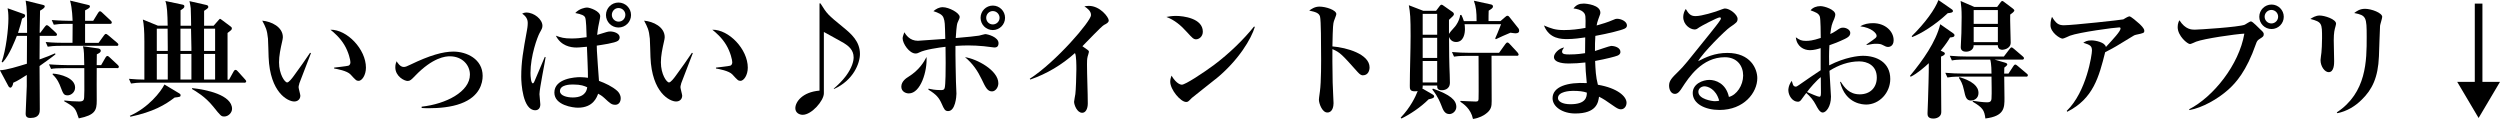 <?xml version="1.0" encoding="UTF-8"?>
<svg id="_レイヤー_2" data-name="レイヤー 2" xmlns="http://www.w3.org/2000/svg" viewBox="0 0 510.67 24.29">
  <g id="_テキスト" data-name="テキスト">
    <g>
      <path d="M11.26,7.33h-3.15c-.03,1.61-.03,3.22-.03,4.81,1.38-.49,2.39-.88,3.17-1.25l.08.21c-.47.42-2.78,2.05-3.25,2.39,0,1.4.05,7.59.05,8.84,0,.57,0,1.77-1.95,1.77-.94,0-.94-.62-.94-.91,0-.23.23-5.25.23-5.59v-2.29c-.7.44-1.9,1.25-2.76,1.59-.08.55-.31,1.01-.6,1.01-.08,0-.29-.1-.39-.31l-1.74-3.25c1.33-.03,3.69-.78,5.51-1.33.03-1.9.03-3.8.03-5.69h-2.08c-.29.75-1.53,4-2.89,5.41l-.21-.08c.88-2.37,1.38-6.76,1.38-8.84,0-1.14-.08-1.64-.16-2.13l3.15,1.12c.31.1.42.18.42.39,0,.29-.23.42-.62.6-.13.6-.34,1.43-.83,2.91h1.85c0-3.33,0-5.04-.29-6.58l3.38.83c.42.1.52.16.52.34,0,.34-.52.62-.96.88-.03.73-.05,3.9-.08,4.52h.13l.94-1.25c.13-.16.26-.31.39-.31s.29.1.47.26l1.35,1.25c.18.18.26.26.26.42,0,.23-.21.26-.39.26ZM23.79,9.36h-11.23c-1.59,0-2.16.08-2.81.18l-.42-.96c1.59.16,3.07.16,3.35.16h2.13c0-.6.03-3.33.03-3.87h-1.04c-1.59,0-2.16.08-2.81.18l-.42-.96c1.56.13,3.33.16,3.64.16h.62c-.03-.39-.05-2.47-.52-4.13l3.67.88c.23.05.39.1.39.31,0,.29-.31.44-.99.81v2.13h1.66l.99-1.61c.08-.13.23-.34.39-.34.18,0,.39.21.47.29l1.72,1.61c.18.18.23.26.23.39,0,.26-.23.29-.39.29h-5.07v3.87h2.76l1.07-1.48c.18-.26.29-.34.42-.34s.26.1.47.26l1.79,1.51c.21.16.29.29.29.42,0,.23-.23.26-.39.26ZM23.89,13.91h-4.13c-.03,1.04,0,5.69,0,6.66,0,1.95-.31,2.94-3.67,3.61-.7-2.11-.75-2.24-2.96-3.48v-.18c.94.13,2.13.21,3.07.21.88,0,.96-.36.99-.86.05-.62.05-1.17.03-5.95h-3.98c-1.59,0-2.16.05-2.81.16l-.42-.94c1.56.13,3.41.16,3.69.16h3.51c-.03-1.87-.03-3.09-.26-3.85l3.09.44c.26.03.55.18.55.47,0,.31-.29.49-.81.73,0,.18-.03,1.48-.03,2.21h.91l.88-1.53c.08-.13.23-.34.39-.34.13,0,.29.1.47.29l1.59,1.48c.21.21.29.31.29.44,0,.23-.21.29-.39.29ZM13.78,19.47c-.75,0-.88-.34-1.4-1.69-.21-.57-.62-1.64-1.64-2.57l.05-.18c1.53.1,4.55.88,4.55,2.86,0,.94-.81,1.59-1.56,1.59Z"/>
      <path d="M49.87,16.88h-20.28c-1.61,0-2.16.08-2.83.18l-.42-.96c1.12.1,2.26.16,3.15.16,0-8.42.03-8.76-.08-10.48-.03-.7-.16-1.43-.23-1.79l3.07,1.25h2c-.05-2.47-.1-4-.47-5.04l3.54.75c.18.05.34.1.34.34,0,.31-.21.44-.78.81v3.15h2.16c0-.42-.05-3.33-.08-3.56-.05-.39-.13-.99-.26-1.46l3.43.78c.18.05.42.1.42.42,0,.26-.42.49-.86.78v3.04h1.95l.94-1.07c.18-.18.29-.34.36-.34.1,0,.18.1.42.26l1.74,1.3c.16.13.26.21.26.39,0,.29-.1.34-.88.94v9.54h.31l.91-1.64c.05-.1.21-.36.39-.36.21,0,.36.16.49.31l1.48,1.64c.1.13.23.26.23.39,0,.23-.21.29-.42.29ZM35.65,19.94c-1.92,1.48-4.34,2.91-9,3.9l-.13-.18c3.77-1.66,6.32-4.89,7.07-6.4l3.04,1.82c.1.05.26.18.26.36,0,.34-.13.36-1.25.49ZM34.27,9.7c0-1.27-.03-3.54-.03-3.85h-2.21v4.55h2.24v-.7ZM34.27,11.02h-2.24v5.23h2.24v-5.23ZM39.1,9.78c0-.57-.05-3.3-.08-3.93h-2.16v4.55h2.24v-.62ZM39.1,11.02h-2.24v5.23h2.24v-5.23ZM45.79,23.79c-.6,0-.68-.08-2.26-2.05-1.64-2.03-3.51-3.09-4.32-3.56l.05-.18c2.83.29,8.14,1.38,8.14,4.24,0,.73-.7,1.56-1.61,1.56ZM43.94,5.85h-2.26v4.55h2.26v-4.55ZM43.94,11.02h-2.26v5.23h2.26v-5.23Z"/>
      <path d="M61.15,17.06c-.1.36-.16.57-.16.73,0,.29.36,1.51.36,1.74,0,.73-.52,1.2-1.25,1.2-1.27,0-4.94-1.77-5.23-9.07-.03-.6-.08-3.22-.13-3.77-.18-1.82-.47-2.34-1.17-3.67,1.85.16,4.21,1.27,4.21,3.38,0,.29-.08.52-.13.81-.36,1.59-.65,2.96-.65,4.32,0,2.44,1.17,4.11,1.66,4.11.34,0,.99-.83,1.35-1.33.88-1.17,2.83-3.95,3.33-4.73l.18.08c-.21.49-2.37,6.11-2.39,6.21ZM73.24,16.51c-.44,0-.57-.13-1.64-1.3-.68-.75-2.78-1.12-3.35-1.22v-.18c.21-.03,2.63-.29,2.91-.39.16-.05.42-.23.42-.7,0-.44-.36-2.08-1.25-3.56-.88-1.46-2.08-2.5-2.83-3.09,3.41-.05,7.25,4,7.25,7.75,0,1.53-.81,2.7-1.51,2.7Z"/>
      <path d="M86.14,21.79c4.99-.55,9.85-3.07,9.85-6.55,0-1.95-1.56-3.74-4.11-3.74-.86,0-3.46.21-7.1,4-.75.78-1.01,1.04-1.51,1.04-.7,0-2.52-.96-2.52-2.78,0-.62.13-.91.26-1.25.21.34.73,1.17,1.46,1.17.36,0,.65-.13,1.4-.49,3.87-1.87,6.6-2.65,8.74-2.65,2.7,0,5.98,1.51,5.98,4.97,0,1.43-.57,4.21-4.45,5.64-2,.75-4.42.96-6.68.96-.57,0-.96-.03-1.33-.05v-.26Z"/>
      <path d="M110.19,19.16c0,.34.18,1.85.18,2.16,0,.86-.49,1.2-1.04,1.2-2.55,0-2.86-5.51-2.86-6.84,0-3.07.39-5.2,1.17-9.49.05-.29.16-.83.16-1.53,0-1.09-.81-1.64-1.14-1.87.21-.1.44-.23.86-.23,1.59,0,3.28,1.4,3.28,2.7,0,.44-.13.68-.57,1.46-.47.86-1.87,4.68-1.87,8.19,0,.68.1,2.11.49,2.11.18,0,.36-.49.39-.57.05-.13,2.03-4.76,2.05-4.84l.16.08c-.16,1.17-1.25,6.42-1.25,7.49ZM125.66,21.4c-.73,0-1.04-.29-2.21-1.38-.52-.47-.91-.7-1.27-.88-.26.7-.99,2.86-4.13,2.86-.96,0-4.81-.47-4.81-3.09,0-2.89,4.24-3.15,5.25-3.15.7,0,1.17.08,1.61.13.03-.99-.18-5.43-.21-6.34-1.4.13-1.79.16-2.11.16-1.22,0-3.2-.34-4.24-2.42,1.09.39,1.66.57,3.22.57.96,0,1.87-.08,3.07-.26-.03-1.35-.1-3.54-.29-4-.18-.44-.7-.68-2.03-.94.81-.91,2.05-1.12,2.39-1.12.62,0,2.7.75,2.7,1.77,0,.23-.03.36-.23,1.35-.26,1.14-.31,1.85-.39,2.47.57-.16,1.56-.47,1.87-.57.29-.1.57-.13.81-.13.78,0,1.92.39,1.92,1.2,0,.34-.18.57-.34.7-.62.47-3.33.83-4.34.99,0,.36,0,.73.03,1.09.05.78.31,4.86.39,5.67,0,.13.03.36.03.44,1.27.47,2.73,1.14,3.74,2.05.31.29.7.81.7,1.51s-.36,1.33-1.14,1.33ZM117.03,17.26c-.6,0-2.65.05-2.65,1.35,0,.94,1.43,1.3,2.63,1.3,1.33,0,2.73-.42,2.94-2.08-.57-.26-1.22-.57-2.91-.57ZM126.33,5.62c-1.4,0-2.55-1.14-2.55-2.55s1.14-2.55,2.55-2.55,2.57,1.14,2.57,2.55-1.14,2.55-2.57,2.55ZM126.33,1.64c-.78,0-1.35.68-1.35,1.4s.6,1.38,1.38,1.38,1.38-.62,1.38-1.4-.65-1.38-1.4-1.38Z"/>
      <path d="M139.15,17.06c-.1.36-.16.57-.16.73,0,.29.36,1.51.36,1.74,0,.73-.52,1.2-1.25,1.2-1.27,0-4.94-1.77-5.23-9.07-.03-.6-.08-3.22-.13-3.77-.18-1.82-.47-2.34-1.17-3.67,1.85.16,4.21,1.27,4.21,3.38,0,.29-.08.52-.13.81-.36,1.59-.65,2.96-.65,4.32,0,2.44,1.17,4.11,1.66,4.11.34,0,.99-.83,1.35-1.33.88-1.17,2.83-3.95,3.33-4.73l.18.08c-.21.49-2.37,6.11-2.39,6.21ZM151.24,16.51c-.44,0-.57-.13-1.64-1.3-.68-.75-2.78-1.12-3.35-1.22v-.18c.21-.03,2.63-.29,2.91-.39.16-.05.42-.23.42-.7,0-.44-.36-2.08-1.25-3.56-.88-1.46-2.08-2.5-2.83-3.09,3.41-.05,7.25,4,7.25,7.75,0,1.53-.81,2.7-1.51,2.7Z"/>
      <path d="M167.6.7c1.38,2.21,1.51,2.31,4.6,4.84,1.69,1.38,3.46,2.91,3.46,5.49,0,1.87-1.33,5.38-5.3,7.15l-.05-.08c.96-.83,1.74-1.59,2.5-2.6,1.22-1.66,1.56-2.99,1.56-3.77,0-1.56-1.09-2.37-2-2.94-.62-.39-3.51-1.92-4.08-2.26v12.53c0,1.51-2.5,4.39-4.32,4.39-.73,0-1.51-.44-1.51-1.35,0-1.27,1.43-3.3,4.94-3.59V.7h.21Z"/>
      <path d="M185.64,19.08c-.65,0-1.53-.39-1.53-1.38,0-1.12,1.09-1.79,1.43-2,2.24-1.38,3.22-3.09,3.72-4.06.18,2.86-1.2,7.44-3.61,7.44ZM203.09,9.7c-.1,0-1.95-.23-2.13-.26-.88-.1-2.34-.16-3.22-.16s-1.72.05-2.57.1c-.03,1.66.08,6.76.1,7.31,0,.34.1,2.31.1,2.44,0,.6-.23,3.56-1.69,3.56-.65,0-.81-.34-1.33-1.51s-1.04-1.85-2.7-2.86v-.21c.6.13,1.33.29,2.5.29.39,0,.68,0,.81-.39.21-.62.21-4.24.21-5.17,0-1.01,0-1.4-.03-3.28-1.4.16-4.21.57-5.33,1.14-.18.1-.47.23-.78.23-1.3,0-2.65-2.05-2.65-3.09,0-.29.1-.55.34-1.25.34.52,1.09,1.74,2.78,1.74.26,0,4.68-.34,5.59-.39-.08-3.38-.08-3.46-.34-4.26-.23-.75-1.14-1.09-2.08-1.4.52-.44,1.14-.81,1.9-.81,1.27,0,3.46,1.17,3.46,1.98,0,.23-.05.34-.44,1.2-.21.49-.31,2.44-.36,3.12,2.16-.18,4.26-.39,4.76-.49.16-.03,1.14-.31,1.25-.31.52,0,2.73.6,2.73,1.85,0,.88-.62.88-.86.88ZM202.64,18.67c-.94,0-1.33-.83-2.11-2.47-.81-1.69-1.82-3.22-3.41-4.52,2.39.34,6.81,2.68,6.81,5.33,0,.86-.6,1.66-1.3,1.66ZM202.8,6.14c-1.38,0-2.5-1.12-2.5-2.5s1.12-2.5,2.5-2.5,2.5,1.12,2.5,2.5-1.12,2.5-2.5,2.5ZM202.8,2.26c-.75,0-1.35.62-1.35,1.38s.6,1.35,1.35,1.35,1.38-.6,1.38-1.35-.62-1.38-1.38-1.38Z"/>
      <path d="M225.55,5.07c-.62.34-3.74,3.69-4.45,4.37.34.23.7.47,1.04.73.18.13.29.21.29.44,0,.08-.23.86-.26.94-.13.49-.13,1.09-.13,1.64,0,2.21.16,5.75.16,7.93,0,1.09-.42,1.92-1.14,1.92-1.07,0-1.66-1.66-1.66-2.24,0-.23.23-1.35.26-1.59.1-.6.21-3.93.21-5.04,0-.73,0-2.89-.29-3.33-2.65,2.39-5.75,4.24-9.13,5.41l-.1-.16c5.38-3.46,12.51-11.78,12.51-13,0-.86-.75-1.38-1.35-1.79.31-.05.55-.1.91-.1,2.31,0,4.06,2.34,4.06,2.96,0,.44-.42.65-.91.91Z"/>
      <path d="M244.32,8.03c-.52,0-.78-.29-1.87-1.48-1.25-1.4-2.55-2.47-4.19-3.09.55-.1,1.12-.21,1.95-.21,1.46,0,5.49.47,5.49,3.22,0,1.01-.78,1.56-1.38,1.56ZM248.3,16.15c-.75.62-4.68,3.69-4.84,3.85-.73.75-.81.83-1.17.83-1.12,0-3.25-2.5-3.25-4.16,0-.49.16-.91.26-1.22,1.09,1.82,2,1.85,2.11,1.85.73,0,4.39-2.42,6.53-4,3.17-2.37,6.14-5.28,8.22-7.88l.16.08c-.7,2.37-3.28,6.81-8.01,10.66Z"/>
      <path d="M278.41,15.39c-.29,0-.6-.13-1.09-.68-3.25-3.64-3.56-3.98-5.15-4.68-.03.7,0,3.85.05,6.81,0,.68.18,3.64.18,4.24s-.18,1.9-1.27,1.9-1.72-1.92-1.72-2.6c0-.31.05-.47.21-1.74.26-1.87.26-6.14.23-8.19,0-1.09,0-6.29-.21-7.07-.21-.73-.91-.94-2.21-1.22.44-.31,1.12-.81,2.08-.81,1.33,0,3.46.7,3.46,1.53,0,.23-.44,1.22-.49,1.43-.16.55-.23.86-.31,5.17,2.89.23,7.59,1.56,7.59,4.29,0,.65-.31,1.61-1.35,1.61Z"/>
      <path d="M309.63,6.81c-.23,0-.73-.08-1.09-.13-1.01.42-2.13.91-2.99,1.33l-.13-.16c.18-.42.7-1.56,1.2-2.91h-7.46c.03.16.08.52.08,1.01,0,.83-.23,2.63-1.82,2.63-1.01,0-1.35-.83-1.43-1.04.03,4.06.03,4.5.08,6.08.03.91.1,2.34.1,3.25,0,1.53-1.43,1.56-1.66,1.56-.96,0-.94-.55-.94-.96h-2.96c.03.31,0,.39-.08.6l2.11,1.22c.18.1.31.23.31.39,0,.29-.23.42-1.12.6-1.64,1.64-3.8,3.07-5.56,3.93l-.16-.18c2-2.08,3.07-4.34,3.48-5.43-.16.03-.34.05-.6.05-1.01,0-1.01-.52-1.01-1.12,0-2.83.16-7.36.16-10.17,0-3.85-.08-4.68-.36-6.29l2.96,1.14h2.6l.75-.99c.13-.16.23-.26.36-.26s.26.08.39.18l1.92,1.35c.13.08.23.26.23.44,0,.21-.36.52-1.01,1.12v2.89c.08-.18.57-.81,1.25-1.53.18-.21.88-1.17,1.04-2.34l.23-.03c.18.34.34.68.52,1.27h2.6c0-1.9-.1-2.86-.55-4.16l3.46.75c.29.05.44.21.44.42,0,.31-.29.49-.88.86-.03.68-.03,1.46-.03,2.13h2.44l.96-.83c.21-.18.31-.26.47-.26.18,0,.34.16.44.31l1.82,2.29c.08.1.13.29.13.49,0,.31-.26.49-.7.49ZM293.57,2.83h-2.96v4.26h2.96V2.83ZM293.57,7.72h-2.96v4.11h2.96v-4.11ZM293.57,12.46h-2.96v4.39h2.96v-4.39ZM296.06,23.3c-.96,0-1.3-.86-1.64-1.77-.7-1.82-1.48-2.78-1.85-3.25l.13-.18c3.54,1.25,4.78,2.34,4.78,3.74,0,.75-.65,1.46-1.43,1.46ZM309.82,11.39h-5.15c0,1.3.03,7.8.03,9.26,0,1.04-.05,1.82-1.35,2.71-.23.16-1.12.75-2.47.94-.44-2.13-2-3.12-2.57-3.51v-.18c.78.03,2.57.13,3.09.13.42,0,.6-.05.62-.49.05-.57,0-8.11,0-8.84h-2.18c-1.9,0-2.42.1-2.83.16l-.42-.94c1.22.1,2.47.16,3.72.16h5.9l1.27-1.77c.16-.21.29-.34.42-.34.16,0,.29.1.44.26l1.64,1.77c.13.16.23.34.23.44,0,.18-.21.26-.39.26Z"/>
      <path d="M331.86,5.85c-.7.34-3.3.99-5.98,1.48-.08,1.3-.08,1.72-.08,3.09.52-.16,3.02-1.04,3.3-1.04.78,0,1.9.36,1.9,1.22,0,.49-.39.68-.65.78-.39.16-2.21.65-4.52,1.07.08,1.79.13,3.22.57,4.86,4,.68,5.85,2.39,5.85,3.67,0,.7-.44,1.35-1.17,1.35-.49,0-.96-.34-1.46-.68-1.59-1.12-2.11-1.46-2.99-1.9-.16,1.14-.47,3.43-4.86,3.43-2.57,0-4.63-1.35-4.63-3.12,0-2.39,3.09-3.3,6.99-3.09-.18-1.69-.29-3.41-.29-4.21-1.14.13-2.24.21-3.38.21-.62,0-3.04-.03-3.04-1.33,0-.68.94-1.74,2.08-1.95-.18.23-.42.57-.42.86,0,.57.75.57,1.53.57,1.53,0,2.65-.18,3.17-.26,0-1.66,0-1.87.03-3.22-.81.13-2.44.34-3.59.34-1.27,0-3.74,0-4.84-2.78,1.51.62,2.24.94,4.11.94,1.46,0,2.94-.18,4.37-.44.05-2.42.05-2.73-.42-3.2-.52-.52-1.3-.68-2.03-.78.57-.73,1.17-.99,2.08-.99.6,0,3.41.29,3.41,1.85,0,.29-.08.39-.42,1.35-.21.55-.26.86-.34,1.27,1.04-.29,2.26-.65,3.38-1.14.39-.18.57-.23.78-.23.88,0,2.03.57,2.03,1.35,0,.23-.08.49-.49.68ZM321.31,18.56c-.65,0-3.07.13-3.07,1.48,0,.65.86,1.25,2.55,1.25,3.2,0,3.35-1.51,3.35-2.37-.73-.26-1.61-.36-2.83-.36Z"/>
      <path d="M351.23,22.46c-2.91,0-5.46-1.25-5.46-3.46,0-1.87,2.05-2.68,3.41-2.68,1.22,0,3.38.68,3.98,3.48,1.59-.39,2.91-2.37,2.91-4.37s-1.25-3.74-3.74-3.74c-4.68,0-7.36,4.11-8.76,6.27-.31.49-.78,1.22-1.43,1.22-.81,0-1.2-.88-1.2-1.69,0-1.01.57-1.59,1.92-2.91,1.12-1.09,1.72-1.85,6.32-7.59.86-1.07,1.9-2.37,2.21-2.89.08-.1.13-.26.13-.34,0-.1-.05-.21-.23-.21-.49,0-3.98,1.87-4.13,2-.42.31-.65.47-.99.47-.96,0-2.34-.99-2.34-2.55,0-.57.21-1.2.52-1.64.55.94.96,1.46,1.98,1.46,1.33,0,3.98-.86,4.73-1.14.23-.08,1.09-.42,1.27-.42,1.04,0,2.6,1.27,2.6,2.11,0,.65-.23.81-1.56,1.72-.96.65-5.54,5.2-6.5,6.94,1.56-.81,3.41-1.69,5.98-1.69,4.76,0,6.11,3.28,6.11,5.15,0,2.96-2.73,6.5-7.72,6.5ZM348.17,17.63c-.49,0-1.25.34-1.25,1.12,0,1.51,2.81,1.92,3.38,1.92.44,0,.62-.05.88-.1-.68-2.44-2.37-2.94-3.02-2.94Z"/>
      <path d="M381.16,21.35c-.42,0-4.19,0-5.3-4.63h.16c.73,1.17,1.74,2.55,3.87,2.55s3.48-1.38,3.48-3.43c0-2.52-2-3.3-3.59-3.3-2.16,0-4.24.75-6.08,1.92.05.88.31,5.07.31,5.28,0,2.05-1.01,3.25-1.69,3.25-.62,0-1.14-1.07-1.38-1.53-.49-.96-1.17-1.77-1.98-2.47-.21.31-.57.75-.75,1.01-.34.47-.49.78-.96.78-1.12,0-1.95-1.27-1.95-2.37,0-.13,0-.96.7-1.9.05.16.23.81.34.96.08.1.26.23.47.23.18,0,.36-.13.7-.36,1.46-1.01,3.33-2.31,4.39-2.99v-4.52c-.55.18-1.38.42-2.18.42-1.27,0-2.7-.75-2.89-2.63.78.55,1.14.73,2.05.73.62,0,1.4-.05,3.04-.6,0-.91-.03-3.82-.18-4.34-.23-.7-.86-.91-1.9-1.3.47-.6,1.25-.86,2.03-.86s3.02.7,3.02,1.72c0,.29-.16.75-.21.86-.52,1.17-.6,1.43-.81,3.12.44-.21.75-.36,1.17-.65.75-.52.96-.65,1.43-.65.68,0,1.48.44,1.48,1.07,0,.73-.62,1.04-2,1.64-.39.18-1.12.49-2.26.88-.1,1.72-.08,2.96-.05,4.11,3.3-1.69,5.98-1.95,6.92-1.95,2.73,0,5.56,1.3,5.56,4.73,0,2.81-2.21,5.23-4.97,5.23ZM371.93,15.76c-.78.57-2.37,2.37-2.81,3.04.83.36,2.21.96,2.5.96.21,0,.34-.05.34-.81,0-.47-.03-2.68-.03-3.2ZM385.71,9.59c-.39,0-.52-.08-1.33-.49-.34-.16-.99-.16-1.12-.16-.6,0-.83.05-1.98.26v-.13c1.98-1.35,2.05-1.4,2.05-1.79,0-.49-1.07-1.64-3.33-1.9.75-.49,1.69-.65,2.6-.65,2.52,0,4.21,1.69,4.21,3.48,0,1.33-.99,1.38-1.12,1.38Z"/>
      <path d="M398.32,7.67c-.31.55-.75,1.25-1.9,2.68l.49.23c.29.13.36.23.36.36,0,.29-.36.44-.78.62-.03,1.59.05,9.46.05,11.23,0,.31-.03.62-.29.91-.31.36-.86.52-1.3.52-1.22,0-1.22-.68-1.22-1.09,0-.36.1-2.24.1-2.65.05-1.48.18-5.62.16-7.57-.78.73-2.34,2.11-3.69,2.76l-.16-.16c2.65-3.2,5.3-6.94,6.19-10.56l2.6,1.82c.13.08.31.23.31.42,0,.39-.42.42-.94.47ZM397.88,2.68c-2.65,2.5-5.56,4.24-7.28,4.89l-.1-.18c2.81-2.76,4.78-5.54,5.46-7.38l2.7,1.87c.13.08.26.18.26.39,0,.31-.49.36-1.04.42ZM413.82,15.65h-4.42c0,.7.05,4.26.05,4.39,0,1.95,0,3.69-3.9,4.16-.21-1.66-.52-2.21-2.6-3.43l.05-.18c.83.13,2.08.31,2.89.31.49,0,.88-.1.91-.78.08-1.25,0-3.22,0-4.47h-6.19c-1.82,0-2.31.1-2.81.18l-.44-.96c1.25.1,2.47.16,3.72.16h5.72c0-.23,0-2-.26-2.86h-5.02c-1.82,0-2.31.08-2.81.18l-.44-.96c1.22.1,2.47.16,3.72.16h7.33l1.17-1.53c.18-.26.29-.34.42-.34.1,0,.18.05.47.29l1.79,1.53c.13.1.26.23.26.39,0,.26-.23.29-.39.29h-5.59l2.13.62c.31.1.44.21.44.36,0,.1-.03.21-.6.65-.03.42-.03.68-.03,1.22h.88l.99-1.51c.1-.18.26-.34.42-.34.1,0,.21.08.47.29l1.79,1.51c.16.13.29.23.29.39,0,.29-.26.29-.42.29ZM402.64,20.54c-1.01,0-1.17-.78-1.46-2.11-.29-1.38-.68-1.98-1.04-2.52l.13-.16c2.57.81,3.87,1.82,3.87,3.25,0,1.09-.88,1.53-1.51,1.53ZM410.62,3.02c-.05.88.1,4.86.1,5.67,0,1.3-1.48,1.48-1.72,1.48-.1,0-.94-.03-.91-.94h-4.94c.05.86-.75,1.33-1.56,1.33-.52,0-1.07-.21-1.07-.91,0-.47.13-2.47.13-2.89.03-1.38.05-2.86.05-3.28,0-1.64-.08-2.16-.21-3.28l2.81,1.22h4.65l.65-.88c.18-.26.29-.34.42-.34.1,0,.18.08.39.23l1.69,1.27c.23.18.36.31.36.44,0,.23-.49.6-.86.86ZM408.1,2.05h-4.94v2.83h4.94v-2.83ZM408.1,5.51h-4.94v3.09h4.94v-3.09Z"/>
      <path d="M436.33,7.1c-.29.05-.57.21-.75.34-3.35,2.05-3.64,2.24-5.56,3.22-1.27,5.04-2.42,9.49-7.75,12.17l-.1-.18c4.08-3.95,5.15-11.57,5.15-12.3,0-.94-.31-1.17-1.77-1.61.39-.26.75-.49,1.66-.49.83,0,2.78.39,2.96,1.35,1.53-1.66,2.99-3.22,2.99-3.77,0-.21-.13-.23-.29-.23-.81,0-8.16.99-10.04,1.69-.23.1-1.27.6-1.51.6-.55,0-2.47-1.27-2.47-2.73,0-.86.16-1.33.31-1.72.81,1.38,1.38,1.72,2.42,1.72,1.79,0,12.01-1.12,12.14-1.2s.99-.62,1.25-.62c.31,0,1.56,1.09,2.05,1.53.26.26.99.91.99,1.4,0,.47-.1.49-1.69.83Z"/>
      <path d="M461.53,7.98c-.39.26-.52.42-.73,1.04-1.92,5.51-4.08,7.9-5.62,9.28-2.18,1.95-5.33,3.72-7.96,4.19l-.03-.18c4.91-2.52,10.17-9.05,11.26-15.44-1.85.1-8.19,1.01-9.85,1.64-.18.08-1.07.49-1.25.49-.52,0-2.52-1.66-2.52-3.46,0-.73.23-1.2.36-1.4,1.22,1.92,2.52,1.92,3.15,1.92.68,0,9.02-.52,10.19-1.01.21-.1,1.04-.68,1.25-.68.39,0,1.61,1.38,1.9,1.61.7.6.73.81.73.99,0,.44-.1.52-.88,1.01ZM464,5.93c-1.38,0-2.5-1.12-2.5-2.5s1.12-2.5,2.5-2.5,2.5,1.12,2.5,2.5-1.12,2.5-2.5,2.5ZM463.97,2.03c-.75,0-1.38.62-1.38,1.38s.62,1.38,1.38,1.38,1.38-.62,1.38-1.38-.62-1.38-1.38-1.38Z"/>
      <path d="M477.05,5.46c-.16.55-.34,1.17-.34,2.76,0,.68.08,3.64.08,4.26,0,.52,0,2.26-1.12,2.26-.78,0-1.66-1.14-1.66-2.47,0-.26.16-1.3.18-1.51.05-.57.13-1.69.13-2.96,0-3.02,0-3.3-2.39-3.93.42-.26,1.07-.7,1.9-.7,1.01,0,3.35.75,3.35,1.66,0,.13-.05.31-.13.62ZM486.17,5.25c-.05.49-.18,5.28-.23,6.27-.18,4.34-1.38,6.76-3.51,8.84-1.38,1.38-3.07,2.37-4.97,2.76l-.13-.16c6.11-4.03,6.11-10.58,6.11-15.44,0-4-.08-4.39-2.55-4.86.47-.36,1.12-.86,2.21-.86,1.3,0,3.51.83,3.51,1.64,0,.31-.42,1.56-.44,1.82Z"/>
      <path d="M501.93,16.72h3.59V.73h1.56v15.99h3.59l-4.37,7.38-4.37-7.38Z"/>
    </g>
  </g>
</svg>